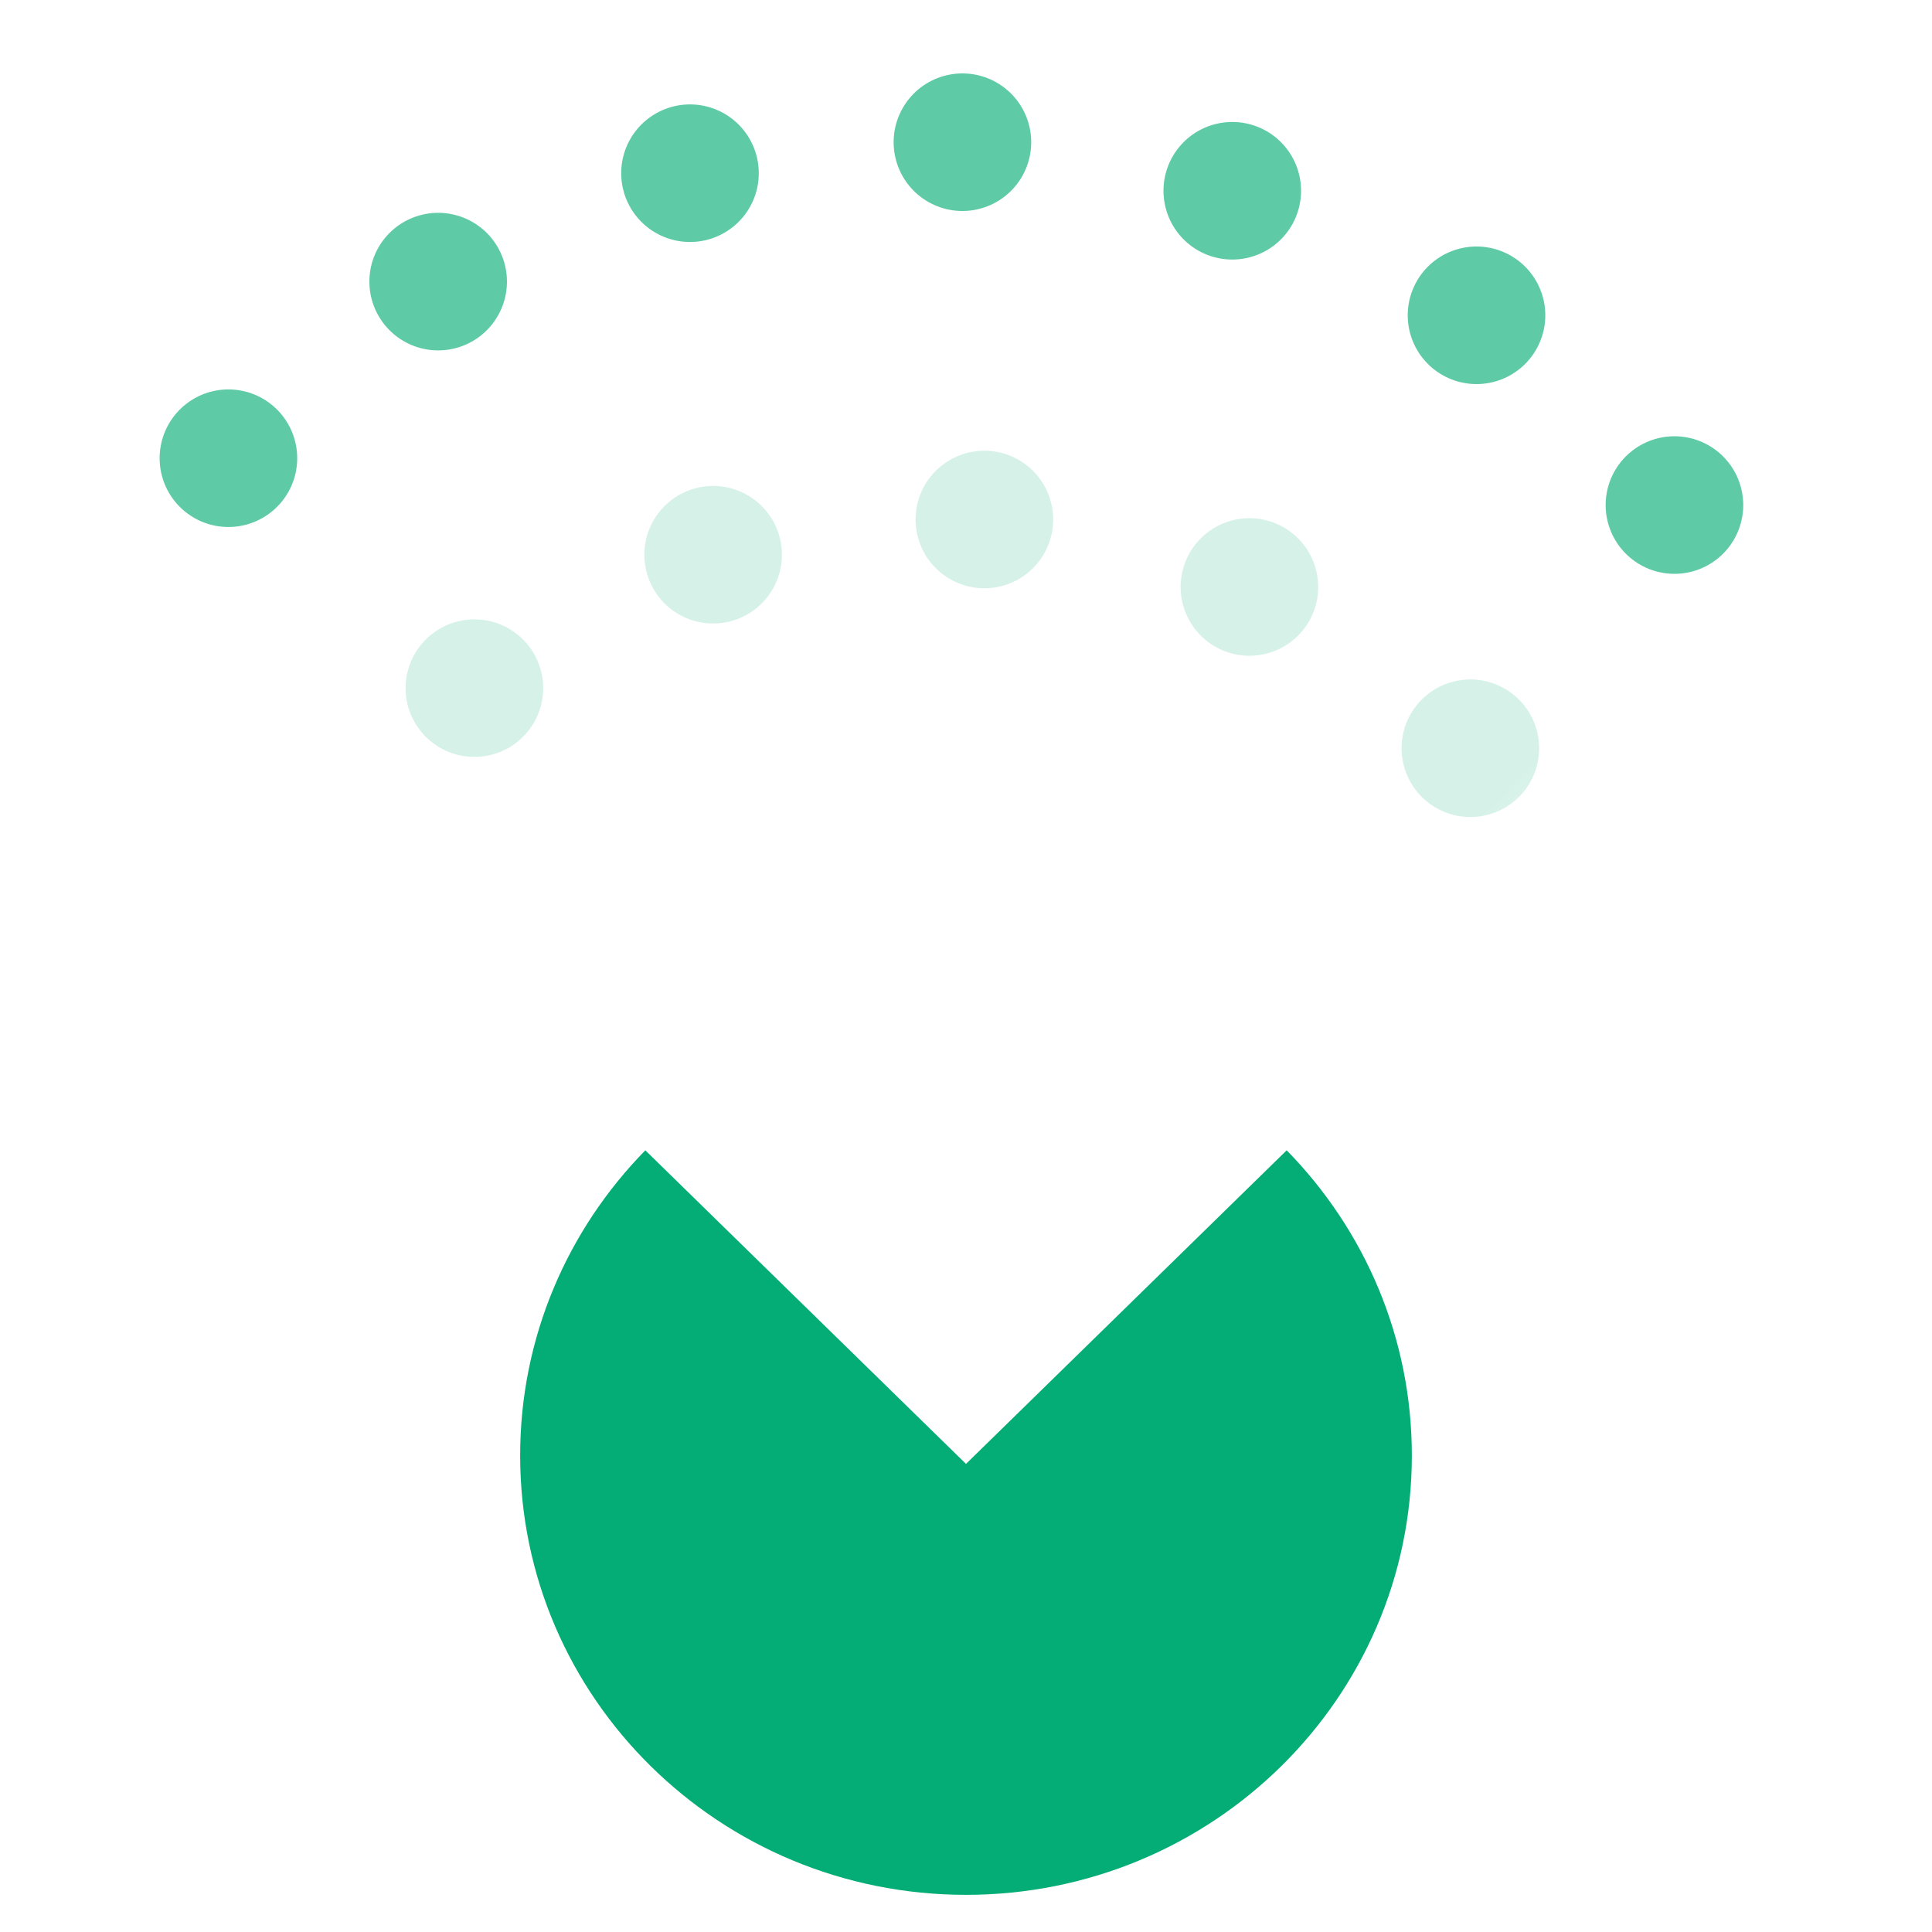<?xml version="1.0" encoding="UTF-8"?> <svg xmlns="http://www.w3.org/2000/svg" xmlns:xlink="http://www.w3.org/1999/xlink" width="52px" height="52px" viewBox="0 0 52 52"> <!-- Generator: Sketch 56.2 (81672) - https://sketch.com --> <title>NGS_Icon_12</title> <desc>Created with Sketch.</desc> <defs> <polygon id="path-1" points="0.074 0.004 35.868 0.004 35.868 35.799 0.074 35.799"></polygon> </defs> <g id="Page-1" stroke="none" stroke-width="1" fill="none" fill-rule="evenodd"> <g id="NGS_Icon_12" transform="translate(-22, -21)"> <path d="M39.369,51.961 L48,60.401 L56.631,51.961 C58.717,54.089 60,56.985 60,60.176 C60,66.706 54.627,72 48,72 C41.373,72 36,66.706 36,60.176 C36,56.985 37.283,54.089 39.369,51.961 Z" id="Combined-Shape" fill="#04AD75" fill-rule="nonzero"></path> <g id="Oval-+-Oval-+-Oval-Mask" transform="translate(48, 34) rotate(-45) translate(-48, -34) translate(30, 16)"> <mask id="mask-2" fill="white"> <use xlink:href="#path-1"></use> </mask> <g id="Mask"></g> <path d="M5.957,54.052 C19.931,54.052 31.259,42.723 31.259,28.749 C31.259,14.775 19.931,3.446 5.957,3.446 C-8.018,3.446 -19.346,14.775 -19.346,28.749 C-19.346,42.723 -8.018,54.052 5.957,54.052 Z" id="Oval" stroke="#04AD75" stroke-width="3.703" opacity="0.8" stroke-linecap="round" stroke-dasharray="0,7.406" fill-rule="nonzero" mask="url(#mask-2)" transform="translate(5.957, 28.749) rotate(1) translate(-5.957, -28.749) "></path> <path d="M3.062,51.477 C13.831,51.477 22.562,42.747 22.562,31.977 C22.562,21.208 13.831,12.477 3.062,12.477 C-7.708,12.477 -16.438,21.208 -16.438,31.977 C-16.438,42.747 -7.708,51.477 3.062,51.477 Z" id="Oval" stroke="#04AD75" stroke-width="3.703" opacity="0.4" stroke-linecap="round" stroke-dasharray="0,7.406" fill-rule="nonzero" mask="url(#mask-2)" transform="translate(3.062, 31.977) rotate(-1) translate(-3.062, -31.977) "></path> </g> </g> </g> </svg> 